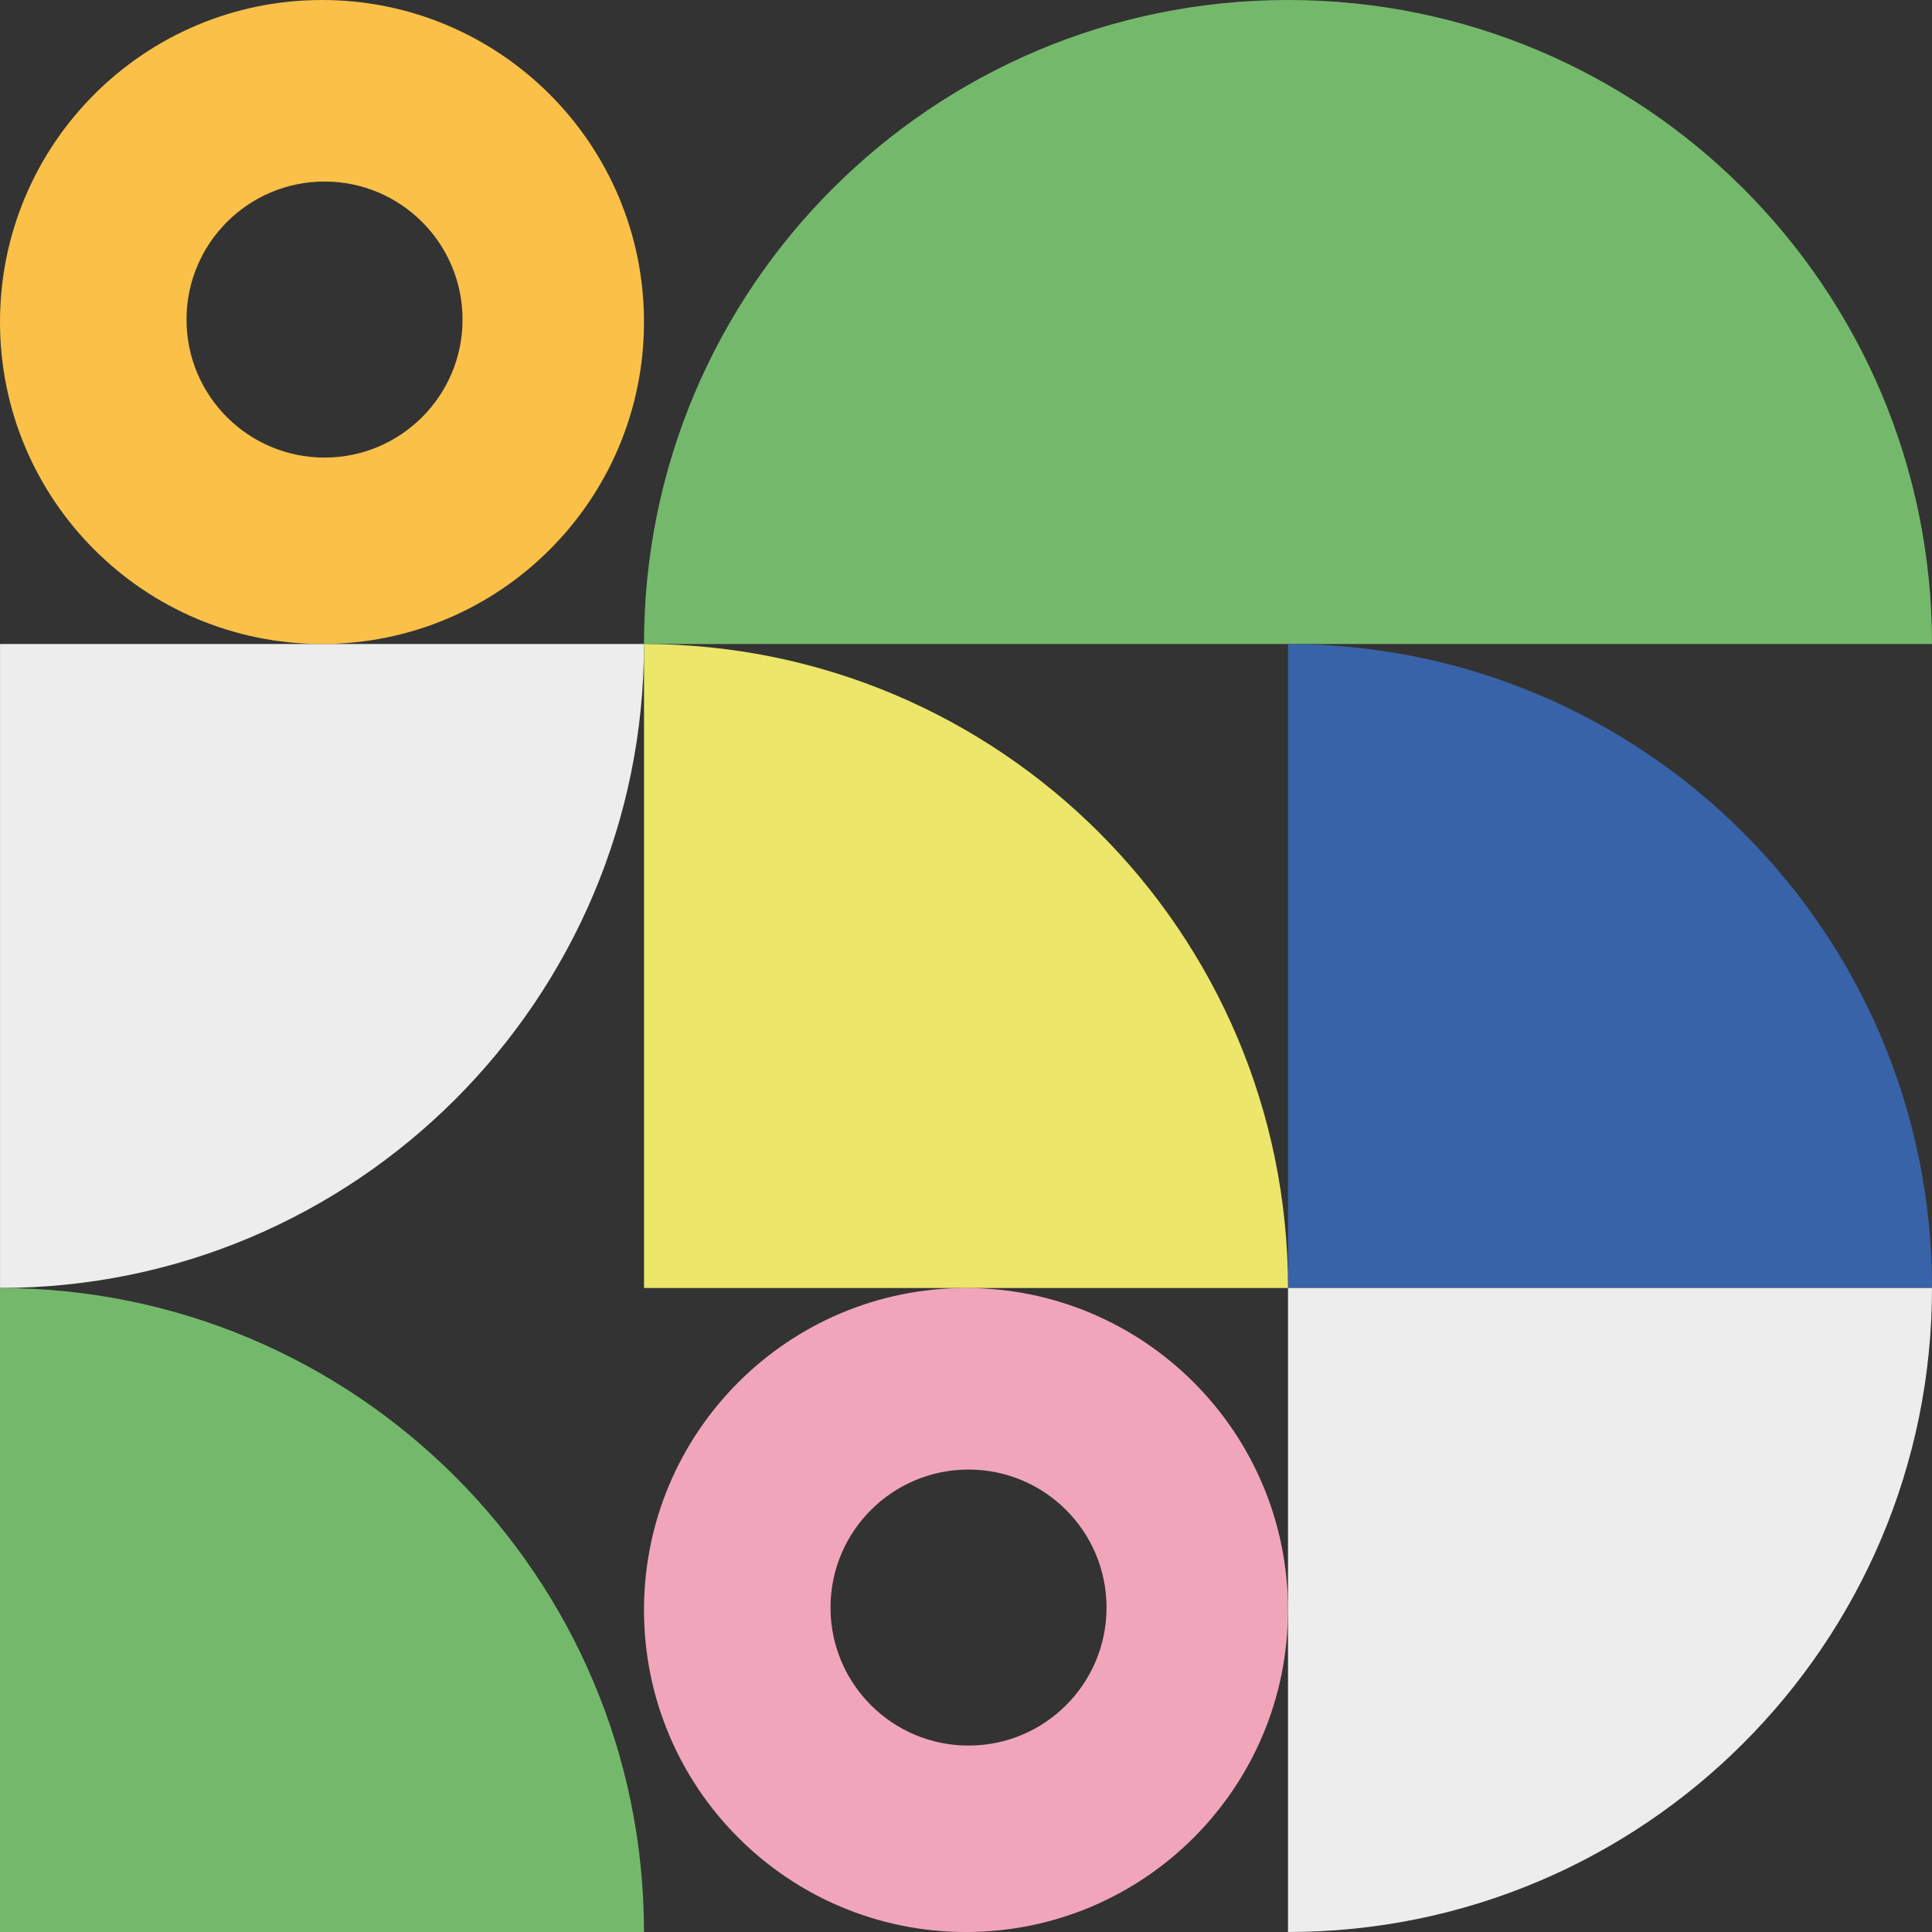 <?xml version="1.0" encoding="UTF-8"?><svg id="Layer_2" xmlns="http://www.w3.org/2000/svg" viewBox="0 0 628.75 628.75"><rect x="0" y="0" width="628.75" height="628.75" fill="#333333" stroke="none"/><defs><style>.cls-1{fill:#fac048;}.cls-2{fill:#ededed;}.cls-3{fill:#f1a5bb;}.cls-4{fill:#ece66a;}.cls-5{fill:#3863a8;}.cls-6{fill:#74b96b;}</style></defs><g id="Layer_1-2"><path class="cls-6" d="m628.75,209.58C628.75,93.83,534.92,0,419.17,0h0C303.42,0,209.58,93.83,209.58,209.58h0s209.58,0,209.58,0h209.58Z"/><path class="cls-5" d="m628.75,209.58h0v209.58h-209.58c0-115.67,93.91-209.58,209.58-209.58Z" transform="translate(838.34 -209.58) rotate(90)"/><path class="cls-4" d="m419.17,209.58h0v209.58h-209.58c0-115.67,93.91-209.58,209.58-209.58Z" transform="translate(628.75 0) rotate(90)"/><path class="cls-2" d="m0,209.58h0c115.67,0,209.58,93.91,209.58,209.58H0v-209.58H0Z" transform="translate(419.17 209.58) rotate(90)"/><path class="cls-2" d="m419.17,419.17h0c115.67,0,209.58,93.91,209.58,209.58h-209.58v-209.58h0Z" transform="translate(1047.92 0) rotate(90)"/><path class="cls-6" d="m209.58,419.17h0v209.58H0C0,513.08,93.91,419.17,209.58,419.17Z" transform="translate(628.75 419.17) rotate(90)"/><path class="cls-1" d="m0,104.79C0,46.92,46.92,0,104.79,0s104.79,46.92,104.79,104.79-46.92,104.79-104.79,104.79S0,162.66,0,104.79Zm60.7-.79c0,24.81,20.11,44.91,44.92,44.91s44.91-20.11,44.91-44.91-20.11-44.92-44.91-44.92-44.92,20.11-44.92,44.92Z"/><path class="cls-3" d="m209.58,523.96c0-57.87,46.92-104.79,104.79-104.79s104.79,46.92,104.79,104.79-46.92,104.79-104.79,104.79-104.79-46.92-104.79-104.79Zm60.7-.79c0,24.81,20.11,44.91,44.92,44.91s44.91-20.11,44.91-44.91-20.11-44.92-44.91-44.92-44.92,20.11-44.92,44.92Z"/></g></svg>